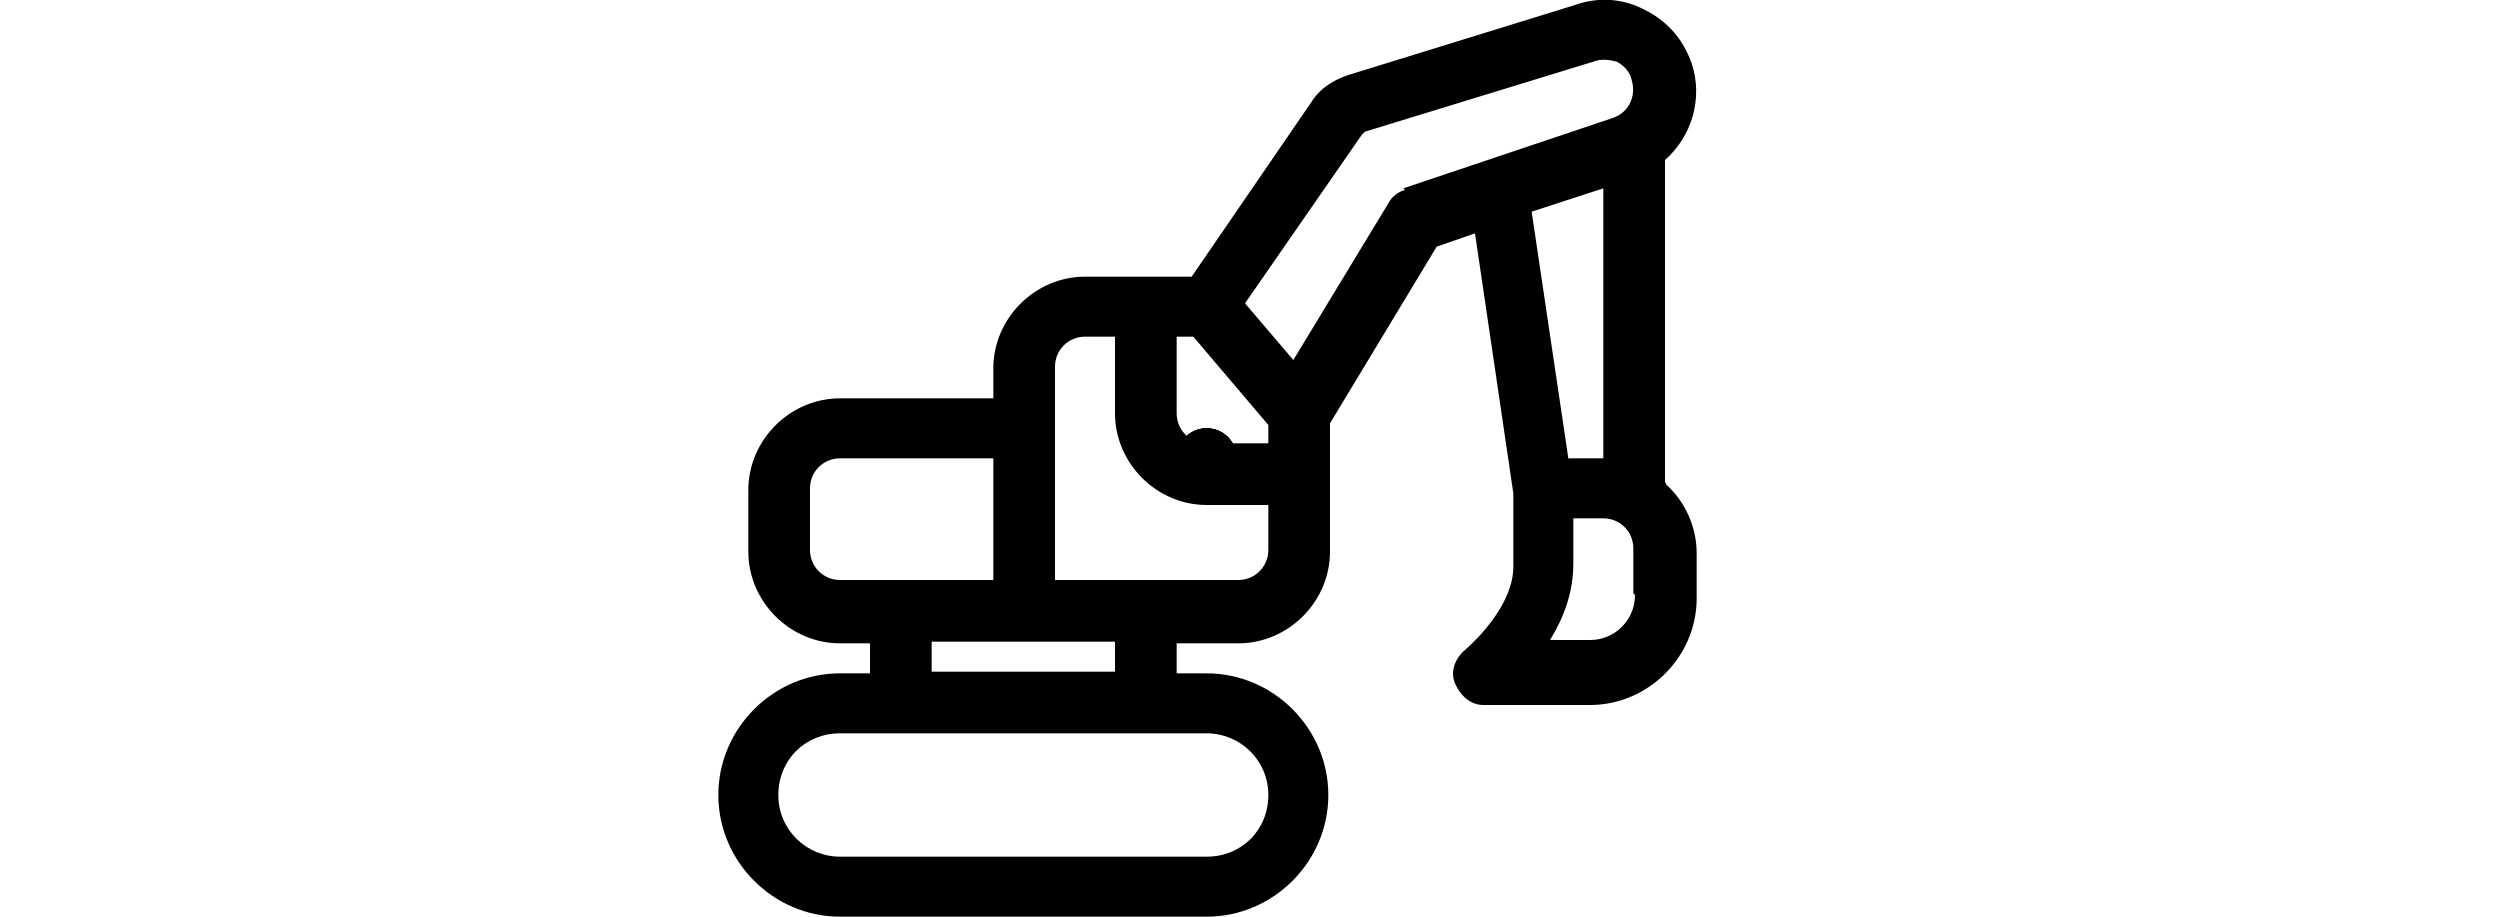 <?xml version="1.0" encoding="UTF-8"?>
<svg id="Livello_1" xmlns="http://www.w3.org/2000/svg" version="1.1" xmlns:xlink="http://www.w3.org/1999/xlink" viewBox="0 0 150 55">
  <!-- Generator: Adobe Illustrator 29.2.1, SVG Export Plug-In . SVG Version: 2.1.0 Build 116)  -->
  <path d="M99.9,28.9V9.6c1.6-1.4,2.3-3.7,1.6-5.8-.5-1.4-1.4-2.5-2.8-3.2-1.3-.7-2.8-.8-4.2-.3l-13.6,4.2c-.9.3-1.7.8-2.2,1.6l-7.2,10.5h-6.4c-3,0-5.5,2.5-5.5,5.5v1.8h-9.2c-3,0-5.5,2.5-5.5,5.5v3.7c0,3,2.5,5.5,5.5,5.5h1.8v1.8h-1.8c-4,0-7.3,3.3-7.3,7.3s3.3,7.3,7.3,7.3h22c4,0,7.3-3.3,7.3-7.3s-3.3-7.3-7.3-7.3h-1.8v-1.8h3.7c3,0,5.5-2.5,5.5-5.5v-7.7l6.4-10.6,2.3-.8,2.3,15.6v4.4c0,2.2-2.1,4.3-2.9,5-.6.5-.9,1.3-.6,2s.9,1.3,1.7,1.3h6.4c3.5,0,6.4-2.9,6.4-6.4v-2.7c0-1.6-.7-3.1-1.8-4.1h0ZM66.9,38.5v1.8h-11v-1.8h11ZM50.4,34.8c-1,0-1.8-.8-1.8-1.8v-3.7c0-1,.8-1.8,1.8-1.8h9.2v7.3h-9.2ZM72.4,44c2,0,3.7,1.6,3.7,3.7s-1.6,3.7-3.7,3.7h-22c-2,0-3.7-1.6-3.7-3.7s1.6-3.7,3.7-3.7h22ZM76.1,33c0,1-.8,1.8-1.8,1.8h-11v-12.8c0-1,.8-1.8,1.8-1.8h1.8v4.6c0,3,2.5,5.5,5.5,5.5h3.7v2.7ZM76.1,26.6h-3.7c-1,0-1.8-.8-1.8-1.8v-4.6h1l4.5,5.3v1.2ZM84.3,11.4c-.4.1-.8.4-1,.8l-5.7,9.4-2.9-3.4,7-10.1c0,0,.1-.1.2-.2l13.7-4.2s0,0,0,0c.5-.2,1-.1,1.4,0,.4.2.8.6.9,1.1.3,1-.2,2-1.2,2.3l-12.5,4.2h0ZM96.2,11.3v16.2h-2.1l-2.2-14.8,4.3-1.4h0ZM98.1,35.7c0,1.5-1.2,2.7-2.7,2.7h-2.4c.8-1.3,1.4-2.8,1.4-4.6v-2.7h1.8c1,0,1.8.8,1.8,1.8v2.7Z"/>
  <circle cx="72.4" cy="27.5" r="1.8"/>
  <circle cx="72.4" cy="27.5" r="1.8"/>
  <circle cx="72.4" cy="27.5" r="1.8"/>
  <circle cx="72.4" cy="27.5" r="1.8"/>
  <circle cx="72.4" cy="27.5" r="1.8"/>
</svg>